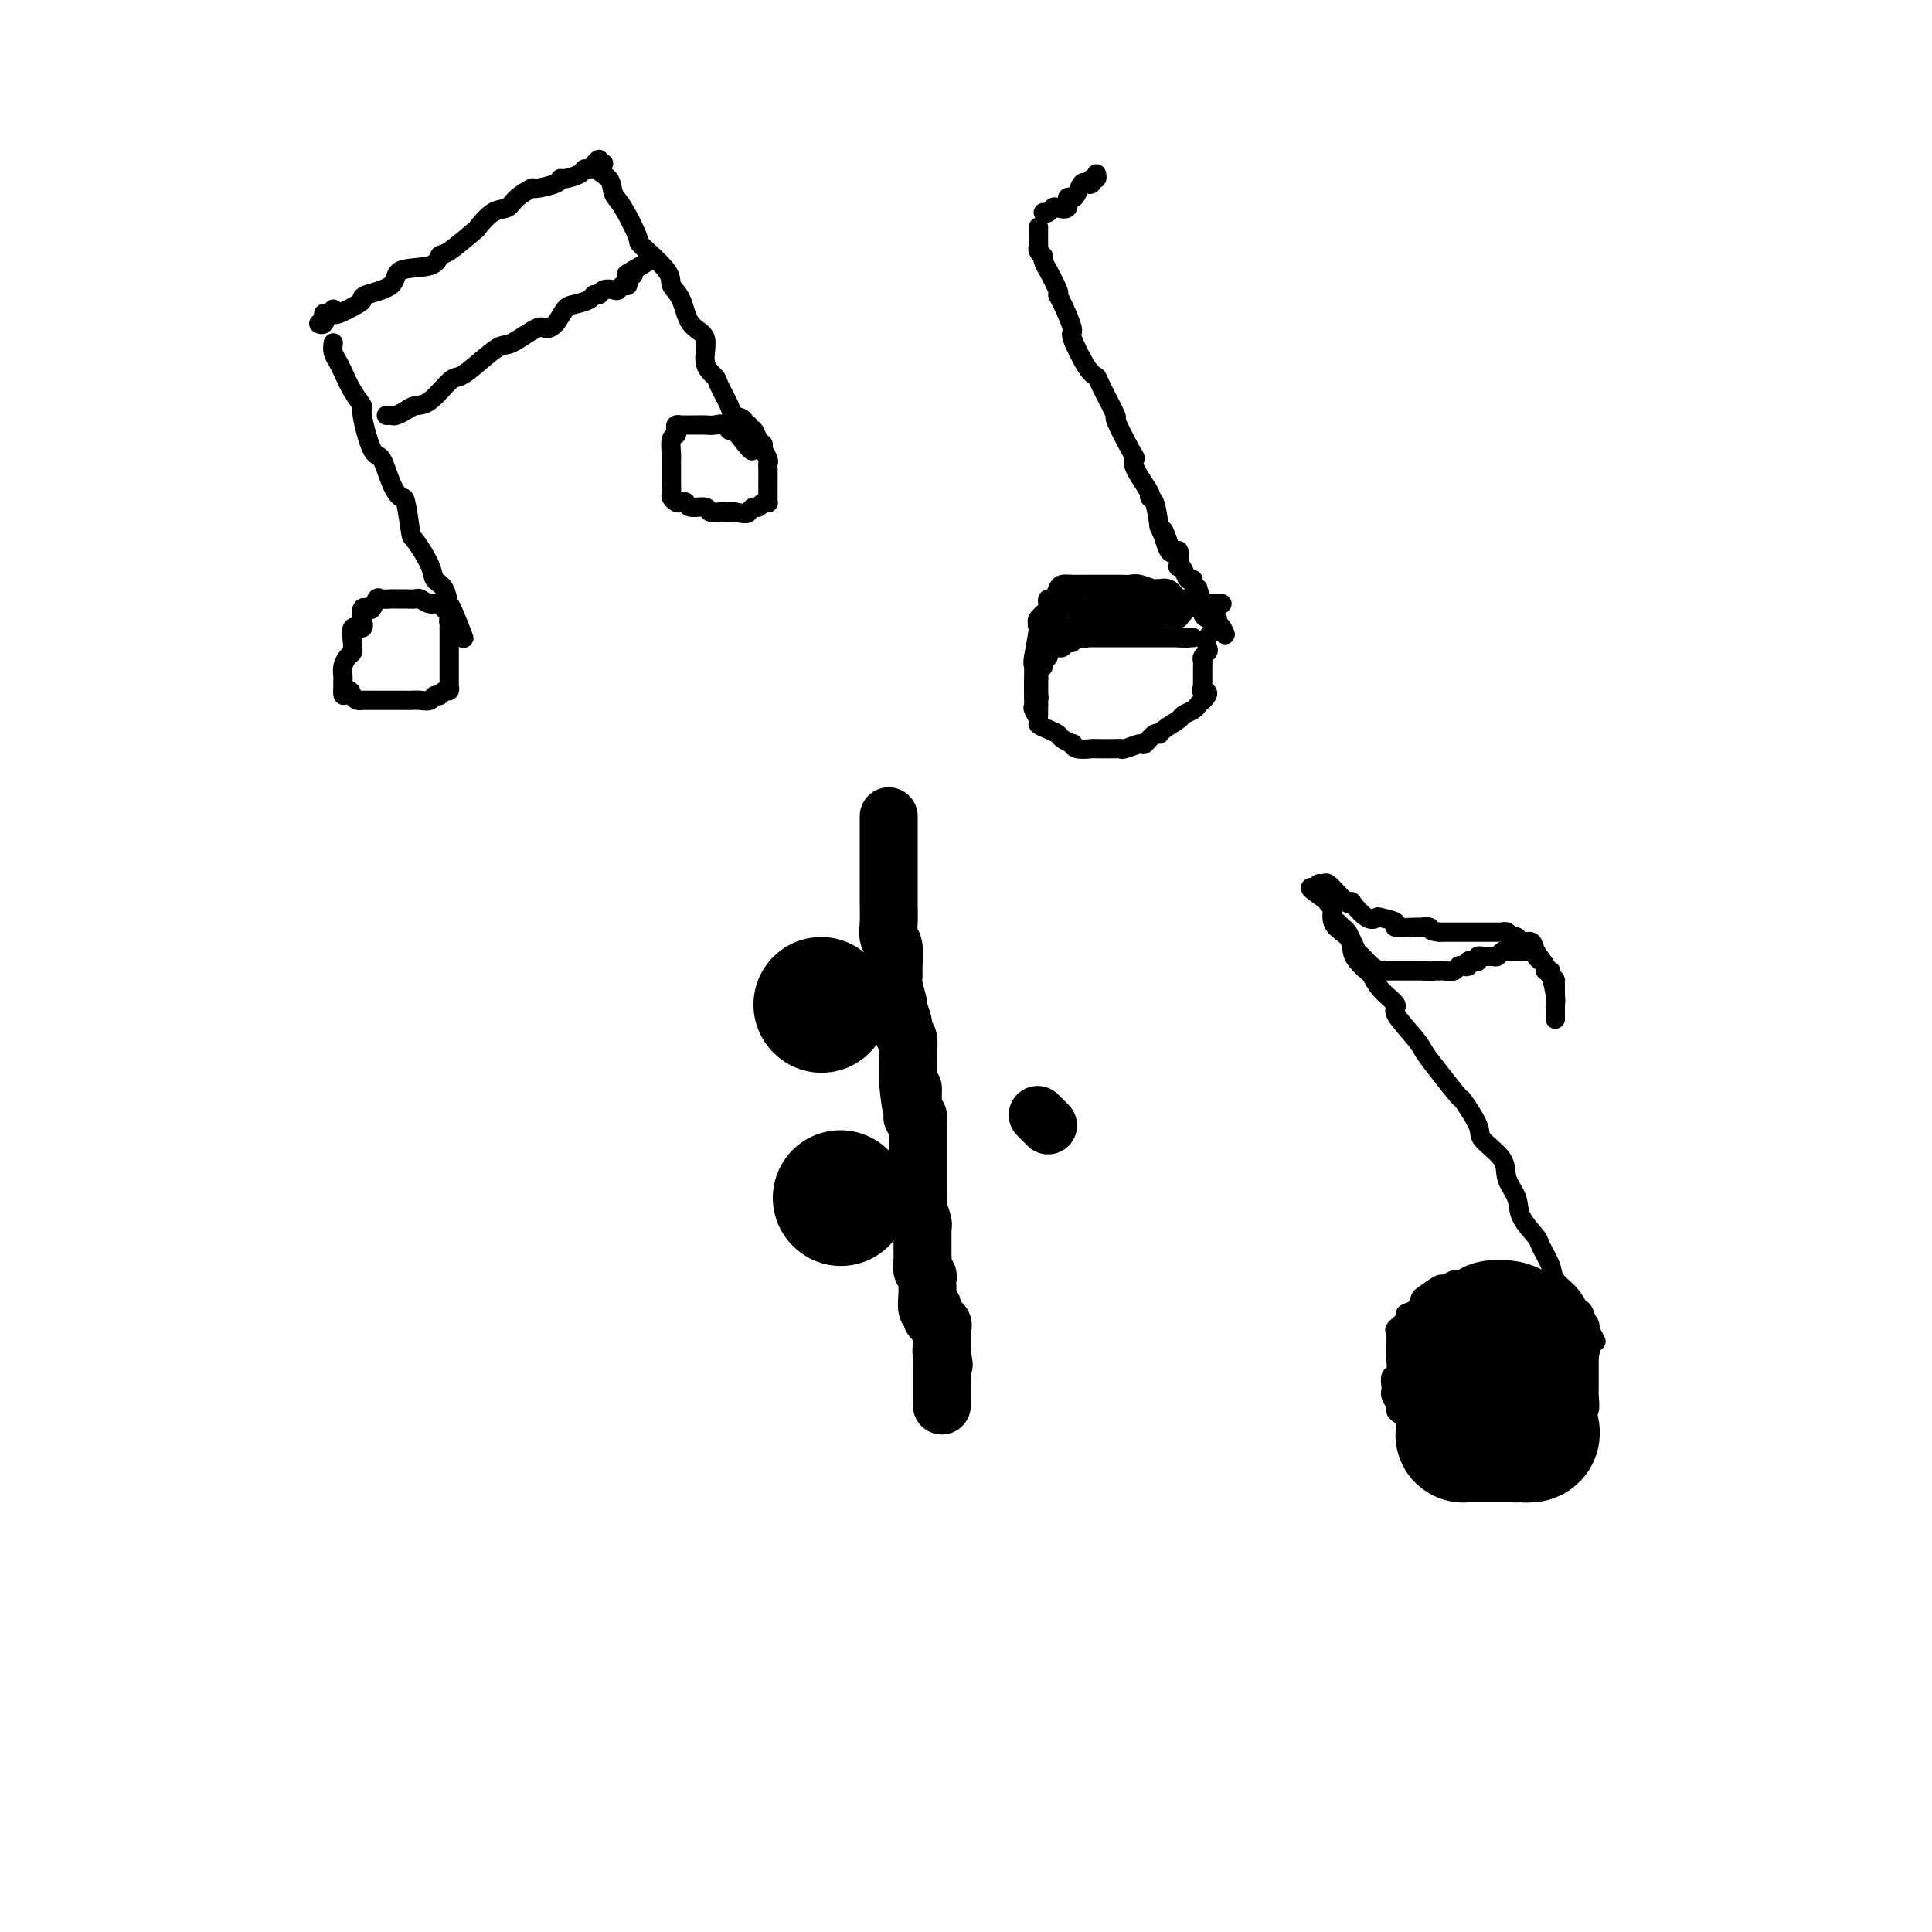 <svg viewBox='0 0 400 400' version='1.1' xmlns='http://www.w3.org/2000/svg' xmlns:xlink='http://www.w3.org/1999/xlink'><g fill='none' stroke='#000000' stroke-width='4' stroke-linecap='round' stroke-linejoin='round'><path d='M69,71c-0.095,0.653 -0.189,1.307 0,2c0.189,0.693 0.662,1.426 1,2c0.338,0.574 0.541,0.988 1,2c0.459,1.012 1.173,2.621 2,4c0.827,1.379 1.769,2.529 2,3c0.231,0.471 -0.247,0.264 0,2c0.247,1.736 1.218,5.416 2,7c0.782,1.584 1.376,1.073 2,2c0.624,0.927 1.278,3.291 2,5c0.722,1.709 1.511,2.761 2,3c0.489,0.239 0.679,-0.336 1,1c0.321,1.336 0.772,4.582 1,6c0.228,1.418 0.233,1.007 1,2c0.767,0.993 2.297,3.390 3,5c0.703,1.610 0.581,2.434 1,3c0.419,0.566 1.379,0.873 2,2c0.621,1.127 0.902,3.073 1,4c0.098,0.927 0.012,0.834 0,1c-0.012,0.166 0.048,0.591 0,1c-0.048,0.409 -0.205,0.802 0,1c0.205,0.198 0.773,0.199 1,0c0.227,-0.199 0.114,-0.600 0,-1'/><path d='M94,128c3.911,8.651 1.189,1.778 0,-1c-1.189,-2.778 -0.846,-1.461 -1,-1c-0.154,0.461 -0.805,0.067 -1,0c-0.195,-0.067 0.065,0.192 0,0c-0.065,-0.192 -0.454,-0.836 -1,-1c-0.546,-0.164 -1.250,0.152 -2,0c-0.750,-0.152 -1.548,-0.773 -2,-1c-0.452,-0.227 -0.559,-0.060 -1,0c-0.441,0.060 -1.217,0.014 -2,0c-0.783,-0.014 -1.572,0.004 -2,0c-0.428,-0.004 -0.496,-0.029 -1,0c-0.504,0.029 -1.445,0.111 -2,0c-0.555,-0.111 -0.724,-0.417 -1,0c-0.276,0.417 -0.660,1.556 -1,2c-0.340,0.444 -0.634,0.193 -1,0c-0.366,-0.193 -0.802,-0.328 -1,0c-0.198,0.328 -0.158,1.120 0,2c0.158,0.880 0.435,1.847 0,2c-0.435,0.153 -1.584,-0.507 -2,0c-0.416,0.507 -0.101,2.180 0,3c0.101,0.820 -0.011,0.787 0,1c0.011,0.213 0.147,0.673 0,1c-0.147,0.327 -0.575,0.521 -1,1c-0.425,0.479 -0.846,1.242 -1,2c-0.154,0.758 -0.041,1.510 0,2c0.041,0.490 0.011,0.719 0,1c-0.011,0.281 -0.003,0.614 0,1c0.003,0.386 0.001,0.825 0,1c-0.001,0.175 -0.000,0.088 0,0'/><path d='M71,143c-0.131,1.967 0.542,0.383 1,0c0.458,-0.383 0.701,0.433 1,1c0.299,0.567 0.655,0.884 1,1c0.345,0.116 0.677,0.031 1,0c0.323,-0.031 0.635,-0.008 1,0c0.365,0.008 0.784,0.002 1,0c0.216,-0.002 0.228,-0.001 1,0c0.772,0.001 2.304,-0.000 3,0c0.696,0.000 0.557,0.001 1,0c0.443,-0.001 1.466,-0.004 2,0c0.534,0.004 0.577,0.016 1,0c0.423,-0.016 1.226,-0.061 2,0c0.774,0.061 1.517,0.228 2,0c0.483,-0.228 0.704,-0.850 1,-1c0.296,-0.150 0.668,0.171 1,0c0.332,-0.171 0.625,-0.833 1,-1c0.375,-0.167 0.833,0.163 1,0c0.167,-0.163 0.045,-0.817 0,-1c-0.045,-0.183 -0.012,0.107 0,0c0.012,-0.107 0.003,-0.610 0,-1c-0.003,-0.390 -0.001,-0.668 0,-1c0.001,-0.332 0.000,-0.718 0,-1c-0.000,-0.282 -0.000,-0.460 0,-1c0.000,-0.540 0.000,-1.443 0,-2c-0.000,-0.557 -0.000,-0.768 0,-1c0.000,-0.232 0.000,-0.486 0,-1c-0.000,-0.514 -0.000,-1.290 0,-2c0.000,-0.710 0.000,-1.355 0,-2'/><path d='M93,130c0.000,-2.179 0.000,-1.125 0,-1c0.000,0.125 0.000,-0.679 0,-1c0.000,-0.321 0.000,-0.161 0,0'/><path d='M69,64c-0.300,0.484 -0.599,0.969 -1,1c-0.401,0.031 -0.903,-0.391 -1,0c-0.097,0.391 0.212,1.597 0,2c-0.212,0.403 -0.943,0.005 -1,0c-0.057,-0.005 0.562,0.383 1,0c0.438,-0.383 0.697,-1.538 1,-2c0.303,-0.462 0.652,-0.231 1,0'/><path d='M69,65c0.311,-0.201 0.088,0.295 1,0c0.912,-0.295 2.961,-1.382 4,-2c1.039,-0.618 1.070,-0.766 1,-1c-0.070,-0.234 -0.240,-0.554 1,-1c1.240,-0.446 3.890,-1.019 5,-2c1.110,-0.981 0.680,-2.369 2,-3c1.320,-0.631 4.390,-0.506 6,-1c1.610,-0.494 1.761,-1.607 2,-2c0.239,-0.393 0.568,-0.065 2,-1c1.432,-0.935 3.968,-3.132 5,-4c1.032,-0.868 0.561,-0.408 1,-1c0.439,-0.592 1.788,-2.235 3,-3c1.212,-0.765 2.286,-0.653 3,-1c0.714,-0.347 1.067,-1.155 2,-2c0.933,-0.845 2.447,-1.728 3,-2c0.553,-0.272 0.145,0.068 1,0c0.855,-0.068 2.975,-0.544 4,-1c1.025,-0.456 0.957,-0.892 1,-1c0.043,-0.108 0.196,0.112 1,0c0.804,-0.112 2.258,-0.556 3,-1c0.742,-0.444 0.774,-0.887 1,-1c0.226,-0.113 0.648,0.104 1,0c0.352,-0.104 0.633,-0.528 1,-1c0.367,-0.472 0.819,-0.992 1,-1c0.181,-0.008 0.090,0.496 0,1'/><path d='M124,34c2.056,-0.626 0.195,0.309 0,1c-0.195,0.691 1.278,1.137 2,2c0.722,0.863 0.695,2.142 1,3c0.305,0.858 0.942,1.293 2,3c1.058,1.707 2.539,4.685 3,6c0.461,1.315 -0.096,0.968 1,2c1.096,1.032 3.847,3.443 5,5c1.153,1.557 0.710,2.262 1,3c0.290,0.738 1.314,1.511 2,3c0.686,1.489 1.033,3.695 2,5c0.967,1.305 2.553,1.708 3,3c0.447,1.292 -0.247,3.474 0,5c0.247,1.526 1.433,2.397 2,3c0.567,0.603 0.515,0.940 1,2c0.485,1.060 1.507,2.844 2,4c0.493,1.156 0.455,1.683 1,2c0.545,0.317 1.672,0.425 2,1c0.328,0.575 -0.142,1.616 0,2c0.142,0.384 0.898,0.110 1,0c0.102,-0.110 -0.449,-0.055 -1,0'/><path d='M154,89c4.239,8.492 -0.162,2.223 -2,0c-1.838,-2.223 -1.111,-0.399 -1,0c0.111,0.399 -0.394,-0.625 -1,-1c-0.606,-0.375 -1.314,-0.100 -2,0c-0.686,0.100 -1.350,0.026 -2,0c-0.650,-0.026 -1.285,-0.004 -2,0c-0.715,0.004 -1.511,-0.009 -2,0c-0.489,0.009 -0.671,0.042 -1,0c-0.329,-0.042 -0.806,-0.159 -1,0c-0.194,0.159 -0.104,0.593 0,1c0.104,0.407 0.224,0.788 0,1c-0.224,0.212 -0.792,0.254 -1,1c-0.208,0.746 -0.056,2.194 0,3c0.056,0.806 0.015,0.969 0,1c-0.015,0.031 -0.005,-0.070 0,1c0.005,1.070 0.004,3.310 0,4c-0.004,0.690 -0.012,-0.169 0,0c0.012,0.169 0.045,1.365 0,2c-0.045,0.635 -0.169,0.710 0,1c0.169,0.290 0.630,0.795 1,1c0.370,0.205 0.647,0.111 1,0c0.353,-0.111 0.781,-0.240 1,0c0.219,0.240 0.230,0.849 1,1c0.770,0.151 2.300,-0.156 3,0c0.700,0.156 0.569,0.774 1,1c0.431,0.226 1.425,0.061 2,0c0.575,-0.061 0.732,-0.016 1,0c0.268,0.016 0.648,0.005 1,0c0.352,-0.005 0.676,-0.002 1,0'/><path d='M152,106c2.643,0.529 2.750,0.352 3,0c0.250,-0.352 0.641,-0.878 1,-1c0.359,-0.122 0.685,0.160 1,0c0.315,-0.160 0.620,-0.764 1,-1c0.380,-0.236 0.834,-0.105 1,0c0.166,0.105 0.045,0.185 0,0c-0.045,-0.185 -0.012,-0.634 0,-1c0.012,-0.366 0.003,-0.647 0,-1c-0.003,-0.353 0.000,-0.776 0,-1c-0.000,-0.224 -0.004,-0.249 0,-1c0.004,-0.751 0.016,-2.229 0,-3c-0.016,-0.771 -0.060,-0.835 0,-1c0.060,-0.165 0.224,-0.430 0,-1c-0.224,-0.570 -0.834,-1.444 -1,-2c-0.166,-0.556 0.113,-0.794 0,-1c-0.113,-0.206 -0.619,-0.381 -1,-1c-0.381,-0.619 -0.638,-1.681 -1,-2c-0.362,-0.319 -0.828,0.107 -1,0c-0.172,-0.107 -0.049,-0.745 0,-1c0.049,-0.255 0.025,-0.128 0,0'/><path d='M80,86c0.358,-0.022 0.717,-0.044 1,0c0.283,0.044 0.492,0.155 1,0c0.508,-0.155 1.315,-0.577 2,-1c0.685,-0.423 1.248,-0.849 2,-1c0.752,-0.151 1.693,-0.027 3,-1c1.307,-0.973 2.980,-3.042 4,-4c1.020,-0.958 1.387,-0.804 2,-1c0.613,-0.196 1.473,-0.742 3,-2c1.527,-1.258 3.721,-3.228 5,-4c1.279,-0.772 1.641,-0.347 3,-1c1.359,-0.653 3.714,-2.385 5,-3c1.286,-0.615 1.504,-0.115 2,0c0.496,0.115 1.270,-0.155 2,-1c0.730,-0.845 1.414,-2.264 2,-3c0.586,-0.736 1.073,-0.789 2,-1c0.927,-0.211 2.294,-0.579 3,-1c0.706,-0.421 0.753,-0.896 1,-1c0.247,-0.104 0.696,0.164 1,0c0.304,-0.164 0.464,-0.760 1,-1c0.536,-0.240 1.449,-0.125 2,0c0.551,0.125 0.740,0.258 1,0c0.260,-0.258 0.592,-0.909 1,-1c0.408,-0.091 0.893,0.378 1,0c0.107,-0.378 -0.163,-1.602 0,-2c0.163,-0.398 0.761,0.029 1,0c0.239,-0.029 0.120,-0.515 0,-1'/><path d='M131,56c7.933,-4.667 2.267,-1.333 0,0c-2.267,1.333 -1.133,0.667 0,0'/><path d='M215,47c0.002,0.077 0.005,0.153 0,1c-0.005,0.847 -0.017,2.463 0,3c0.017,0.537 0.061,-0.005 0,0c-0.061,0.005 -0.229,0.558 0,1c0.229,0.442 0.854,0.774 1,1c0.146,0.226 -0.185,0.347 0,1c0.185,0.653 0.888,1.838 1,2c0.112,0.162 -0.368,-0.698 0,0c0.368,0.698 1.585,2.956 2,4c0.415,1.044 0.030,0.875 0,1c-0.030,0.125 0.297,0.545 1,2c0.703,1.455 1.783,3.946 2,5c0.217,1.054 -0.427,0.670 0,2c0.427,1.330 1.926,4.375 3,6c1.074,1.625 1.724,1.829 2,2c0.276,0.171 0.180,0.308 1,2c0.820,1.692 2.556,4.940 3,6c0.444,1.060 -0.405,-0.066 0,1c0.405,1.066 2.066,4.324 3,6c0.934,1.676 1.143,1.770 1,2c-0.143,0.230 -0.638,0.598 0,2c0.638,1.402 2.408,3.840 3,5c0.592,1.160 0.006,1.043 0,1c-0.006,-0.043 0.570,-0.012 1,1c0.430,1.012 0.715,3.006 1,5'/><path d='M240,109c4.066,9.562 1.730,2.467 1,1c-0.730,-1.467 0.147,2.695 1,4c0.853,1.305 1.681,-0.245 2,0c0.319,0.245 0.128,2.286 0,3c-0.128,0.714 -0.193,0.103 0,0c0.193,-0.103 0.644,0.303 1,1c0.356,0.697 0.616,1.687 1,2c0.384,0.313 0.892,-0.049 1,0c0.108,0.049 -0.182,0.511 0,1c0.182,0.489 0.837,1.006 1,1c0.163,-0.006 -0.166,-0.535 0,0c0.166,0.535 0.827,2.132 1,3c0.173,0.868 -0.143,1.006 0,1c0.143,-0.006 0.746,-0.156 1,0c0.254,0.156 0.159,0.616 0,1c-0.159,0.384 -0.383,0.690 0,1c0.383,0.310 1.372,0.622 2,1c0.628,0.378 0.894,0.822 1,1c0.106,0.178 0.053,0.089 0,0'/><path d='M253,130c1.757,3.086 -0.352,0.301 -1,-1c-0.648,-1.301 0.164,-1.118 0,-1c-0.164,0.118 -1.304,0.172 -2,0c-0.696,-0.172 -0.946,-0.570 -1,-1c-0.054,-0.430 0.090,-0.894 0,-1c-0.090,-0.106 -0.414,0.144 -1,0c-0.586,-0.144 -1.435,-0.683 -2,-1c-0.565,-0.317 -0.847,-0.410 -2,-1c-1.153,-0.590 -3.177,-1.675 -4,-2c-0.823,-0.325 -0.445,0.109 -1,0c-0.555,-0.109 -2.042,-0.761 -3,-1c-0.958,-0.239 -1.385,-0.064 -2,0c-0.615,0.064 -1.417,0.017 -2,0c-0.583,-0.017 -0.947,-0.004 -1,0c-0.053,0.004 0.203,0.001 -1,0c-1.203,-0.001 -3.866,0.001 -5,0c-1.134,-0.001 -0.737,-0.007 -1,0c-0.263,0.007 -1.184,0.025 -2,0c-0.816,-0.025 -1.526,-0.095 -2,0c-0.474,0.095 -0.714,0.353 -1,1c-0.286,0.647 -0.620,1.683 -1,2c-0.380,0.317 -0.806,-0.083 -1,0c-0.194,0.083 -0.155,0.651 0,1c0.155,0.349 0.426,0.479 0,1c-0.426,0.521 -1.550,1.435 -2,2c-0.450,0.565 -0.225,0.783 0,1'/><path d='M215,129c-0.558,0.967 0.047,-0.116 0,1c-0.047,1.116 -0.745,4.430 -1,6c-0.255,1.570 -0.068,1.394 0,2c0.068,0.606 0.017,1.993 0,3c-0.017,1.007 -0.000,1.636 0,2c0.000,0.364 -0.015,0.465 0,1c0.015,0.535 0.062,1.505 0,2c-0.062,0.495 -0.234,0.514 0,1c0.234,0.486 0.873,1.439 1,2c0.127,0.561 -0.260,0.729 0,1c0.260,0.271 1.166,0.646 2,1c0.834,0.354 1.597,0.687 2,1c0.403,0.313 0.445,0.606 1,1c0.555,0.394 1.623,0.890 2,1c0.377,0.110 0.063,-0.167 0,0c-0.063,0.167 0.127,0.776 1,1c0.873,0.224 2.431,0.061 3,0c0.569,-0.061 0.149,-0.021 1,0c0.851,0.021 2.972,0.022 4,0c1.028,-0.022 0.961,-0.066 1,0c0.039,0.066 0.182,0.243 1,0c0.818,-0.243 2.311,-0.904 3,-1c0.689,-0.096 0.574,0.374 1,0c0.426,-0.374 1.394,-1.592 2,-2c0.606,-0.408 0.848,-0.007 1,0c0.152,0.007 0.212,-0.379 1,-1c0.788,-0.621 2.305,-1.476 3,-2c0.695,-0.524 0.568,-0.718 1,-1c0.432,-0.282 1.424,-0.653 2,-1c0.576,-0.347 0.736,-0.671 1,-1c0.264,-0.329 0.632,-0.665 1,-1'/><path d='M249,145c2.011,-1.838 0.539,-1.931 0,-2c-0.539,-0.069 -0.144,-0.112 0,0c0.144,0.112 0.039,0.381 0,0c-0.039,-0.381 -0.010,-1.411 0,-2c0.010,-0.589 0.002,-0.735 0,-1c-0.002,-0.265 0.003,-0.649 0,-1c-0.003,-0.351 -0.014,-0.671 0,-1c0.014,-0.329 0.054,-0.668 0,-1c-0.054,-0.332 -0.203,-0.657 0,-1c0.203,-0.343 0.758,-0.705 1,-1c0.242,-0.295 0.170,-0.524 0,-1c-0.170,-0.476 -0.437,-1.200 0,-2c0.437,-0.800 1.579,-1.677 2,-2c0.421,-0.323 0.120,-0.092 0,0c-0.120,0.092 -0.060,0.046 0,0'/><path d='M253,125c-0.228,-0.000 -0.457,-0.000 -1,0c-0.543,0.000 -1.401,0.001 -2,0c-0.599,-0.001 -0.938,-0.005 -1,0c-0.062,0.005 0.153,0.017 0,0c-0.153,-0.017 -0.673,-0.065 -1,0c-0.327,0.065 -0.460,0.242 -1,0c-0.540,-0.242 -1.488,-0.902 -2,-1c-0.512,-0.098 -0.587,0.366 -1,0c-0.413,-0.366 -1.164,-1.562 -2,-2c-0.836,-0.438 -1.756,-0.117 -2,0c-0.244,0.117 0.189,0.031 0,0c-0.189,-0.031 -1.002,-0.008 -2,0c-0.998,0.008 -2.183,0.002 -3,0c-0.817,-0.002 -1.265,-0.001 -2,0c-0.735,0.001 -1.755,0.000 -2,0c-0.245,-0.000 0.285,-0.000 0,0c-0.285,0.000 -1.386,0.000 -2,0c-0.614,-0.000 -0.742,-0.000 -1,0c-0.258,0.000 -0.646,0.001 -1,0c-0.354,-0.001 -0.673,-0.002 -1,0c-0.327,0.002 -0.662,0.008 -1,0c-0.338,-0.008 -0.678,-0.030 -1,0c-0.322,0.030 -0.625,0.112 -1,0c-0.375,-0.112 -0.821,-0.417 -1,0c-0.179,0.417 -0.089,1.555 0,2c0.089,0.445 0.178,0.197 0,0c-0.178,-0.197 -0.622,-0.342 -1,0c-0.378,0.342 -0.689,1.171 -1,2'/><path d='M220,126c-0.188,0.571 0.343,-0.000 0,0c-0.343,0.000 -1.560,0.573 -2,1c-0.440,0.427 -0.104,0.710 0,1c0.104,0.290 -0.025,0.588 0,1c0.025,0.412 0.204,0.936 0,1c-0.204,0.064 -0.790,-0.334 -1,0c-0.210,0.334 -0.042,1.399 0,2c0.042,0.601 -0.040,0.739 0,1c0.040,0.261 0.203,0.646 0,1c-0.203,0.354 -0.772,0.676 -1,1c-0.228,0.324 -0.114,0.649 0,1c0.114,0.351 0.227,0.728 0,1c-0.227,0.272 -0.793,0.440 -1,1c-0.207,0.560 -0.056,1.511 0,2c0.056,0.489 0.015,0.515 0,1c-0.015,0.485 -0.004,1.427 0,2c0.004,0.573 0.001,0.775 0,1c-0.001,0.225 -0.000,0.473 0,1c0.000,0.527 0.000,1.334 0,2c-0.000,0.666 -0.000,1.190 0,1c0.000,-0.190 0.000,-1.095 0,-2'/><path d='M215,146c-0.774,2.910 -0.207,0.184 0,-1c0.207,-1.184 0.056,-0.828 0,-1c-0.056,-0.172 -0.016,-0.872 0,-1c0.016,-0.128 0.008,0.317 0,0c-0.008,-0.317 -0.017,-1.394 0,-2c0.017,-0.606 0.061,-0.740 0,-1c-0.061,-0.260 -0.227,-0.647 0,-1c0.227,-0.353 0.849,-0.673 1,-1c0.151,-0.327 -0.167,-0.662 0,-1c0.167,-0.338 0.818,-0.678 1,-1c0.182,-0.322 -0.106,-0.626 0,-1c0.106,-0.374 0.607,-0.817 1,-1c0.393,-0.183 0.679,-0.105 1,0c0.321,0.105 0.676,0.238 1,0c0.324,-0.238 0.615,-0.846 1,-1c0.385,-0.154 0.863,0.147 1,0c0.137,-0.147 -0.065,-0.743 0,-1c0.065,-0.257 0.399,-0.174 1,0c0.601,0.174 1.469,0.439 2,0c0.531,-0.439 0.724,-1.582 1,-2c0.276,-0.418 0.636,-0.111 1,0c0.364,0.111 0.731,0.026 1,0c0.269,-0.026 0.439,0.007 1,0c0.561,-0.007 1.511,-0.053 2,0c0.489,0.053 0.516,0.207 1,0c0.484,-0.207 1.424,-0.773 2,-1c0.576,-0.227 0.788,-0.113 1,0'/><path d='M235,129c2.824,-0.773 1.383,-0.206 1,0c-0.383,0.206 0.293,0.051 1,0c0.707,-0.051 1.445,0.000 2,0c0.555,-0.000 0.927,-0.053 1,0c0.073,0.053 -0.153,0.211 0,0c0.153,-0.211 0.685,-0.791 1,-1c0.315,-0.209 0.411,-0.046 1,0c0.589,0.046 1.670,-0.026 2,0c0.330,0.026 -0.091,0.151 0,0c0.091,-0.151 0.694,-0.576 1,-1c0.306,-0.424 0.316,-0.846 0,-1c-0.316,-0.154 -0.959,-0.041 -1,0c-0.041,0.041 0.519,0.011 0,0c-0.519,-0.011 -2.118,-0.003 -3,0c-0.882,0.003 -1.047,0.001 -1,0c0.047,-0.001 0.307,-0.000 0,0c-0.307,0.000 -1.181,0.000 -2,0c-0.819,-0.000 -1.584,-0.000 -2,0c-0.416,0.000 -0.483,0.000 -1,0c-0.517,-0.000 -1.485,-0.000 -2,0c-0.515,0.000 -0.576,0.000 -1,0c-0.424,-0.000 -1.212,-0.000 -2,0'/><path d='M230,126c-2.378,-0.155 -0.822,-0.041 -1,0c-0.178,0.041 -2.089,0.011 -3,0c-0.911,-0.011 -0.820,-0.003 -1,0c-0.180,0.003 -0.630,0.001 -1,0c-0.370,-0.001 -0.660,-0.000 -1,0c-0.340,0.000 -0.729,0.000 -1,0c-0.271,-0.000 -0.424,0.000 0,0c0.424,-0.000 1.426,-0.000 2,0c0.574,0.000 0.721,0.001 1,0c0.279,-0.001 0.689,-0.004 1,0c0.311,0.004 0.524,0.015 1,0c0.476,-0.015 1.217,-0.057 2,0c0.783,0.057 1.609,0.211 2,0c0.391,-0.211 0.347,-0.789 1,-1c0.653,-0.211 2.002,-0.057 3,0c0.998,0.057 1.643,0.015 2,0c0.357,-0.015 0.424,-0.004 1,0c0.576,0.004 1.659,0.001 2,0c0.341,-0.001 -0.062,-0.000 0,0c0.062,0.000 0.589,0.000 1,0c0.411,-0.000 0.705,-0.000 1,0'/><path d='M242,125c3.501,-0.155 2.754,-0.041 2,0c-0.754,0.041 -1.515,0.010 -2,0c-0.485,-0.010 -0.693,0.001 -1,0c-0.307,-0.001 -0.712,-0.014 -1,0c-0.288,0.014 -0.458,0.056 -1,0c-0.542,-0.056 -1.455,-0.211 -2,0c-0.545,0.211 -0.723,0.789 -1,1c-0.277,0.211 -0.653,0.057 -1,0c-0.347,-0.057 -0.667,-0.016 -1,0c-0.333,0.016 -0.681,0.008 -1,0c-0.319,-0.008 -0.610,-0.017 -1,0c-0.390,0.017 -0.878,0.061 -1,0c-0.122,-0.061 0.122,-0.227 0,0c-0.122,0.227 -0.610,0.848 -1,1c-0.390,0.152 -0.682,-0.166 -1,0c-0.318,0.166 -0.663,0.815 -1,1c-0.337,0.185 -0.668,-0.094 -1,0c-0.332,0.094 -0.667,0.561 -1,1c-0.333,0.439 -0.664,0.850 -1,1c-0.336,0.150 -0.678,0.040 -1,0c-0.322,-0.040 -0.625,-0.011 -1,0c-0.375,0.011 -0.821,0.003 -1,0c-0.179,-0.003 -0.089,-0.002 0,0'/><path d='M222,130c-3.272,0.776 -1.452,0.215 -1,0c0.452,-0.215 -0.464,-0.086 -1,0c-0.536,0.086 -0.691,0.128 -1,0c-0.309,-0.128 -0.773,-0.427 -1,0c-0.227,0.427 -0.216,1.578 0,2c0.216,0.422 0.638,0.113 1,0c0.362,-0.113 0.664,-0.030 1,0c0.336,0.030 0.705,0.008 1,0c0.295,-0.008 0.516,-0.002 1,0c0.484,0.002 1.232,0.001 2,0c0.768,-0.001 1.556,-0.000 2,0c0.444,0.000 0.543,0.000 1,0c0.457,-0.000 1.272,-0.000 2,0c0.728,0.000 1.368,0.000 2,0c0.632,-0.000 1.254,-0.000 2,0c0.746,0.000 1.615,0.000 2,0c0.385,-0.000 0.288,-0.000 1,0c0.712,0.000 2.235,0.000 3,0c0.765,-0.000 0.772,-0.000 1,0c0.228,0.000 0.677,0.000 1,0c0.323,-0.000 0.521,-0.000 1,0c0.479,0.000 1.240,0.000 2,0'/><path d='M244,132c3.819,0.309 0.866,0.083 0,0c-0.866,-0.083 0.356,-0.022 1,0c0.644,0.022 0.712,0.006 1,0c0.288,-0.006 0.797,-0.002 1,0c0.203,0.002 0.102,0.001 0,0'/><path d='M216,44c0.323,0.109 0.646,0.218 1,0c0.354,-0.218 0.739,-0.762 1,-1c0.261,-0.238 0.399,-0.171 1,0c0.601,0.171 1.667,0.445 2,0c0.333,-0.445 -0.066,-1.608 0,-2c0.066,-0.392 0.596,-0.013 1,0c0.404,0.013 0.682,-0.340 1,-1c0.318,-0.660 0.678,-1.626 1,-2c0.322,-0.374 0.608,-0.157 1,0c0.392,0.157 0.890,0.252 1,0c0.110,-0.252 -0.166,-0.851 0,-1c0.166,-0.149 0.776,0.152 1,0c0.224,-0.152 0.064,-0.758 0,-1c-0.064,-0.242 -0.032,-0.121 0,0'/><path d='M322,211c-0.002,-0.332 -0.003,-0.663 0,-1c0.003,-0.337 0.011,-0.678 0,-1c-0.011,-0.322 -0.039,-0.623 0,-1c0.039,-0.377 0.147,-0.828 0,-2c-0.147,-1.172 -0.549,-3.064 -1,-4c-0.451,-0.936 -0.951,-0.915 -1,-1c-0.049,-0.085 0.352,-0.276 0,-1c-0.352,-0.724 -1.456,-1.983 -2,-3c-0.544,-1.017 -0.527,-1.793 -1,-2c-0.473,-0.207 -1.437,0.155 -2,0c-0.563,-0.155 -0.724,-0.826 -1,-1c-0.276,-0.174 -0.668,0.150 -1,0c-0.332,-0.150 -0.603,-0.772 -1,-1c-0.397,-0.228 -0.921,-0.061 -1,0c-0.079,0.061 0.287,0.016 0,0c-0.287,-0.016 -1.227,-0.004 -2,0c-0.773,0.004 -1.380,0.001 -2,0c-0.620,-0.001 -1.252,-0.000 -2,0c-0.748,0.000 -1.613,0.000 -2,0c-0.387,-0.000 -0.297,-0.000 -1,0c-0.703,0.000 -2.201,0.000 -3,0c-0.799,-0.000 -0.900,-0.000 -1,0'/><path d='M298,193c-2.495,-0.227 -1.734,-0.796 -2,-1c-0.266,-0.204 -1.560,-0.044 -2,0c-0.440,0.044 -0.026,-0.027 -1,0c-0.974,0.027 -3.337,0.154 -4,0c-0.663,-0.154 0.375,-0.588 0,-1c-0.375,-0.412 -2.163,-0.800 -3,-1c-0.837,-0.200 -0.725,-0.210 -1,0c-0.275,0.210 -0.939,0.641 -2,0c-1.061,-0.641 -2.521,-2.356 -3,-3c-0.479,-0.644 0.023,-0.219 0,0c-0.023,0.219 -0.569,0.231 -1,0c-0.431,-0.231 -0.746,-0.704 -1,-1c-0.254,-0.296 -0.446,-0.416 -1,-1c-0.554,-0.584 -1.468,-1.631 -2,-2c-0.532,-0.369 -0.682,-0.061 -1,0c-0.318,0.061 -0.805,-0.125 -1,0c-0.195,0.125 -0.097,0.563 0,1'/><path d='M273,184c-3.682,-1.015 -0.388,0.948 1,2c1.388,1.052 0.869,1.192 1,1c0.131,-0.192 0.913,-0.715 1,0c0.087,0.715 -0.520,2.668 0,4c0.520,1.332 2.166,2.043 3,3c0.834,0.957 0.855,2.160 1,3c0.145,0.840 0.415,1.318 1,2c0.585,0.682 1.484,1.569 2,2c0.516,0.431 0.649,0.405 1,1c0.351,0.595 0.919,1.810 2,3c1.081,1.190 2.675,2.353 3,3c0.325,0.647 -0.620,0.777 0,2c0.620,1.223 2.804,3.539 4,5c1.196,1.461 1.404,2.069 2,3c0.596,0.931 1.582,2.187 3,4c1.418,1.813 3.270,4.182 4,5c0.730,0.818 0.337,0.084 1,1c0.663,0.916 2.381,3.483 3,5c0.619,1.517 0.139,1.983 1,3c0.861,1.017 3.065,2.584 4,4c0.935,1.416 0.602,2.681 1,4c0.398,1.319 1.525,2.692 2,4c0.475,1.308 0.296,2.552 1,4c0.704,1.448 2.289,3.100 3,4c0.711,0.900 0.547,1.047 1,2c0.453,0.953 1.522,2.712 2,4c0.478,1.288 0.366,2.105 1,3c0.634,0.895 2.015,1.869 3,3c0.985,1.131 1.573,2.420 2,3c0.427,0.580 0.693,0.451 1,1c0.307,0.549 0.653,1.774 1,3'/><path d='M329,275c2.789,5.402 0.762,1.406 0,0c-0.762,-1.406 -0.259,-0.224 0,0c0.259,0.224 0.274,-0.511 0,-1c-0.274,-0.489 -0.837,-0.731 -1,-1c-0.163,-0.269 0.075,-0.564 0,-1c-0.075,-0.436 -0.461,-1.014 -1,-1c-0.539,0.014 -1.230,0.620 -2,0c-0.770,-0.620 -1.619,-2.466 -2,-3c-0.381,-0.534 -0.293,0.246 -1,0c-0.707,-0.246 -2.207,-1.516 -3,-2c-0.793,-0.484 -0.878,-0.182 -1,0c-0.122,0.182 -0.281,0.245 -1,0c-0.719,-0.245 -1.997,-0.798 -3,-1c-1.003,-0.202 -1.732,-0.054 -2,0c-0.268,0.054 -0.077,0.016 -1,0c-0.923,-0.016 -2.962,-0.008 -5,0'/><path d='M306,265c-1.843,-0.153 0.049,-0.037 0,0c-0.049,0.037 -2.038,-0.006 -3,0c-0.962,0.006 -0.895,0.061 -1,0c-0.105,-0.061 -0.382,-0.239 -1,0c-0.618,0.239 -1.579,0.894 -2,1c-0.421,0.106 -0.303,-0.336 -1,0c-0.697,0.336 -2.209,1.451 -3,2c-0.791,0.549 -0.860,0.533 -1,1c-0.140,0.467 -0.349,1.419 -1,2c-0.651,0.581 -1.744,0.793 -2,1c-0.256,0.207 0.324,0.409 0,1c-0.324,0.591 -1.551,1.571 -2,2c-0.449,0.429 -0.119,0.308 0,1c0.119,0.692 0.028,2.198 0,3c-0.028,0.802 0.007,0.901 0,1c-0.007,0.099 -0.054,0.198 0,1c0.054,0.802 0.211,2.305 0,3c-0.211,0.695 -0.790,0.580 -1,1c-0.210,0.420 -0.053,1.373 0,2c0.053,0.627 -0.000,0.928 0,1c0.000,0.072 0.053,-0.084 0,0c-0.053,0.084 -0.212,0.409 0,1c0.212,0.591 0.797,1.449 1,2c0.203,0.551 0.026,0.797 0,1c-0.026,0.203 0.100,0.365 1,1c0.900,0.635 2.576,1.745 3,2c0.424,0.255 -0.402,-0.344 0,0c0.402,0.344 2.031,1.631 3,2c0.969,0.369 1.277,-0.180 2,0c0.723,0.180 1.862,1.090 3,2'/><path d='M301,299c1.999,1.129 0.996,-0.049 1,0c0.004,0.049 1.013,1.323 2,2c0.987,0.677 1.950,0.756 3,1c1.050,0.244 2.185,0.654 3,1c0.815,0.346 1.308,0.628 2,1c0.692,0.372 1.582,0.836 2,1c0.418,0.164 0.364,0.030 1,0c0.636,-0.030 1.963,0.045 3,0c1.037,-0.045 1.783,-0.209 2,0c0.217,0.209 -0.097,0.790 0,1c0.097,0.210 0.604,0.050 1,0c0.396,-0.050 0.680,0.010 1,0c0.320,-0.010 0.677,-0.090 1,0c0.323,0.090 0.611,0.351 1,0c0.389,-0.351 0.879,-1.314 1,-2c0.121,-0.686 -0.126,-1.095 0,-2c0.126,-0.905 0.626,-2.306 1,-3c0.374,-0.694 0.622,-0.680 1,-1c0.378,-0.320 0.886,-0.975 1,-2c0.114,-1.025 -0.166,-2.419 0,-3c0.166,-0.581 0.776,-0.349 1,-1c0.224,-0.651 0.060,-2.184 0,-3c-0.060,-0.816 -0.016,-0.915 0,-1c0.016,-0.085 0.004,-0.155 0,-1c-0.004,-0.845 -0.001,-2.464 0,-3c0.001,-0.536 0.000,0.011 0,0c-0.000,-0.011 -0.000,-0.580 0,-1c0.000,-0.420 0.000,-0.691 0,-1c-0.000,-0.309 -0.000,-0.654 0,-1'/><path d='M329,281c0.774,-4.078 0.207,-1.772 0,-1c-0.207,0.772 -0.056,0.011 0,-1c0.056,-1.011 0.015,-2.272 0,-3c-0.015,-0.728 -0.004,-0.922 0,-1c0.004,-0.078 0.002,-0.039 0,0'/><path d='M277,191c0.333,0.355 0.666,0.710 1,1c0.334,0.290 0.670,0.515 1,1c0.330,0.485 0.655,1.230 1,2c0.345,0.770 0.709,1.565 1,2c0.291,0.435 0.508,0.509 1,1c0.492,0.491 1.259,1.400 2,2c0.741,0.600 1.456,0.893 2,1c0.544,0.107 0.918,0.029 1,0c0.082,-0.029 -0.126,-0.008 0,0c0.126,0.008 0.586,0.002 1,0c0.414,-0.002 0.781,-0.001 1,0c0.219,0.001 0.290,0.000 1,0c0.710,-0.000 2.060,-0.000 3,0c0.940,0.000 1.470,0.000 2,0'/><path d='M295,201c2.092,0.155 1.821,0.043 2,0c0.179,-0.043 0.807,-0.015 1,0c0.193,0.015 -0.051,0.018 0,0c0.051,-0.018 0.396,-0.056 1,0c0.604,0.056 1.468,0.208 2,0c0.532,-0.208 0.734,-0.774 1,-1c0.266,-0.226 0.597,-0.112 1,0c0.403,0.112 0.878,0.222 1,0c0.122,-0.222 -0.109,-0.777 0,-1c0.109,-0.223 0.558,-0.112 1,0c0.442,0.112 0.878,0.227 1,0c0.122,-0.227 -0.069,-0.797 0,-1c0.069,-0.203 0.399,-0.040 1,0c0.601,0.040 1.474,-0.042 2,0c0.526,0.042 0.706,0.207 1,0c0.294,-0.207 0.704,-0.787 1,-1c0.296,-0.213 0.478,-0.058 1,0c0.522,0.058 1.383,0.018 2,0c0.617,-0.018 0.991,-0.016 1,0c0.009,0.016 -0.347,0.045 0,0c0.347,-0.045 1.399,-0.166 2,0c0.601,0.166 0.753,0.618 1,1c0.247,0.382 0.588,0.693 1,1c0.412,0.307 0.894,0.608 1,1c0.106,0.392 -0.164,0.875 0,1c0.164,0.125 0.761,-0.107 1,0c0.239,0.107 0.119,0.554 0,1'/><path d='M321,202c1.155,0.952 1.041,0.833 1,1c-0.041,0.167 -0.011,0.622 0,1c0.011,0.378 0.003,0.679 0,1c-0.003,0.321 -0.001,0.660 0,1c0.001,0.340 0.000,0.679 0,1c-0.000,0.321 -0.000,0.622 0,1c0.000,0.378 0.000,0.833 0,1c-0.000,0.167 -0.000,0.048 0,0c0.000,-0.048 0.000,-0.024 0,0'/><path d='M326,276c-0.056,-0.416 -0.112,-0.833 0,-1c0.112,-0.167 0.391,-0.086 0,0c-0.391,0.086 -1.454,0.177 -2,0c-0.546,-0.177 -0.577,-0.622 -1,-1c-0.423,-0.378 -1.238,-0.690 -2,-1c-0.762,-0.310 -1.470,-0.619 -2,-1c-0.530,-0.381 -0.882,-0.834 -1,-1c-0.118,-0.166 -0.001,-0.044 -1,0c-0.999,0.044 -3.113,0.012 -4,0c-0.887,-0.012 -0.546,-0.003 -1,0c-0.454,0.003 -1.704,0.001 -3,0c-1.296,-0.001 -2.638,-0.000 -3,0c-0.362,0.000 0.256,0.000 0,0c-0.256,-0.000 -1.387,-0.000 -2,0c-0.613,0.000 -0.710,0.000 -1,0c-0.290,-0.000 -0.774,-0.000 -1,0c-0.226,0.000 -0.193,0.000 -1,0c-0.807,-0.000 -2.455,-0.001 -3,0c-0.545,0.001 0.013,0.003 0,0c-0.013,-0.003 -0.596,-0.012 -1,0c-0.404,0.012 -0.630,0.045 -1,0c-0.370,-0.045 -0.883,-0.167 -1,0c-0.117,0.167 0.161,0.622 0,1c-0.161,0.378 -0.760,0.679 -1,1c-0.240,0.321 -0.120,0.660 0,1'/><path d='M294,274c-0.155,0.675 -0.041,0.862 0,1c0.041,0.138 0.011,0.226 0,1c-0.011,0.774 -0.003,2.235 0,3c0.003,0.765 0.001,0.833 0,1c-0.001,0.167 0.000,0.432 0,1c-0.000,0.568 -0.001,1.437 0,2c0.001,0.563 0.003,0.818 0,1c-0.003,0.182 -0.012,0.291 0,1c0.012,0.709 0.044,2.016 0,3c-0.044,0.984 -0.166,1.643 0,2c0.166,0.357 0.619,0.410 1,1c0.381,0.590 0.688,1.717 1,2c0.312,0.283 0.628,-0.279 1,0c0.372,0.279 0.800,1.399 1,2c0.200,0.601 0.172,0.683 1,1c0.828,0.317 2.513,0.870 3,1c0.487,0.130 -0.224,-0.161 0,0c0.224,0.161 1.383,0.775 2,1c0.617,0.225 0.693,0.060 1,0c0.307,-0.060 0.845,-0.016 1,0c0.155,0.016 -0.075,0.004 0,0c0.075,-0.004 0.453,0.000 1,0c0.547,-0.000 1.262,-0.004 2,0c0.738,0.004 1.499,0.017 2,0c0.501,-0.017 0.740,-0.063 1,0c0.260,0.063 0.539,0.235 1,0c0.461,-0.235 1.103,-0.877 2,-1c0.897,-0.123 2.049,0.275 3,0c0.951,-0.275 1.700,-1.221 2,-2c0.300,-0.779 0.150,-1.389 0,-2'/><path d='M320,293c1.132,-0.833 -0.036,-0.415 0,-1c0.036,-0.585 1.278,-2.173 2,-3c0.722,-0.827 0.926,-0.894 1,-1c0.074,-0.106 0.020,-0.250 0,-1c-0.020,-0.750 -0.005,-2.106 0,-3c0.005,-0.894 0.001,-1.326 0,-2c-0.001,-0.674 0.000,-1.591 0,-2c-0.000,-0.409 -0.002,-0.310 0,-1c0.002,-0.690 0.008,-2.170 0,-3c-0.008,-0.830 -0.029,-1.011 0,-1c0.029,0.011 0.108,0.214 0,0c-0.108,-0.214 -0.403,-0.846 -1,-1c-0.597,-0.154 -1.498,0.169 -2,0c-0.502,-0.169 -0.606,-0.830 -1,-1c-0.394,-0.170 -1.077,0.151 -2,0c-0.923,-0.151 -2.086,-0.772 -3,-1c-0.914,-0.228 -1.578,-0.061 -2,0c-0.422,0.061 -0.600,0.015 -1,0c-0.400,-0.015 -1.021,-0.001 -2,0c-0.979,0.001 -2.315,-0.011 -3,0c-0.685,0.011 -0.719,0.045 -1,0c-0.281,-0.045 -0.807,-0.171 -1,0c-0.193,0.171 -0.052,0.638 0,1c0.052,0.362 0.014,0.620 0,1c-0.014,0.380 -0.004,0.881 0,1c0.004,0.119 0.001,-0.143 0,0c-0.001,0.143 -0.000,0.692 0,1c0.000,0.308 0.000,0.374 0,1c-0.000,0.626 -0.000,1.813 0,3'/><path d='M304,280c-0.313,1.417 -0.095,0.961 0,1c0.095,0.039 0.066,0.575 0,2c-0.066,1.425 -0.170,3.741 0,5c0.170,1.259 0.614,1.462 1,2c0.386,0.538 0.716,1.412 1,2c0.284,0.588 0.524,0.890 1,1c0.476,0.110 1.188,0.029 2,0c0.812,-0.029 1.722,-0.005 2,0c0.278,0.005 -0.077,-0.009 1,0c1.077,0.009 3.585,0.042 5,0c1.415,-0.042 1.738,-0.158 2,0c0.262,0.158 0.462,0.590 1,0c0.538,-0.590 1.412,-2.203 2,-3c0.588,-0.797 0.889,-0.777 1,-1c0.111,-0.223 0.030,-0.688 0,-1c-0.030,-0.312 -0.011,-0.470 0,-1c0.011,-0.530 0.014,-1.433 0,-2c-0.014,-0.567 -0.043,-0.797 0,-1c0.043,-0.203 0.160,-0.380 0,-1c-0.160,-0.620 -0.595,-1.683 -1,-2c-0.405,-0.317 -0.780,0.111 -1,0c-0.220,-0.111 -0.286,-0.762 -1,-1c-0.714,-0.238 -2.075,-0.064 -3,0c-0.925,0.064 -1.413,0.017 -2,0c-0.587,-0.017 -1.274,-0.005 -2,0c-0.726,0.005 -1.491,0.004 -2,0c-0.509,-0.004 -0.764,-0.012 -1,0c-0.236,0.012 -0.455,0.045 -1,0c-0.545,-0.045 -1.416,-0.166 -2,0c-0.584,0.166 -0.881,0.619 -1,1c-0.119,0.381 -0.059,0.691 0,1'/><path d='M306,282c-2.478,0.321 -0.672,0.622 0,1c0.672,0.378 0.212,0.833 0,1c-0.212,0.167 -0.174,0.045 0,0c0.174,-0.045 0.484,-0.012 1,0c0.516,0.012 1.238,0.003 2,0c0.762,-0.003 1.563,-0.000 2,0c0.437,0.000 0.509,-0.002 1,0c0.491,0.002 1.399,0.007 2,0c0.601,-0.007 0.893,-0.027 1,0c0.107,0.027 0.029,0.102 0,0c-0.029,-0.102 -0.008,-0.380 0,-1c0.008,-0.620 0.003,-1.581 0,-2c-0.003,-0.419 -0.005,-0.295 0,-1c0.005,-0.705 0.015,-2.238 0,-3c-0.015,-0.762 -0.057,-0.754 0,-1c0.057,-0.246 0.211,-0.746 0,-1c-0.211,-0.254 -0.788,-0.261 -1,0c-0.212,0.261 -0.061,0.789 0,1c0.061,0.211 0.030,0.106 0,0'/></g>
<g fill='none' stroke='#000000' stroke-width='28' stroke-linecap='round' stroke-linejoin='round'><path d='M306,284c-0.002,-0.227 -0.004,-0.454 0,-1c0.004,-0.546 0.015,-1.412 0,-2c-0.015,-0.588 -0.055,-0.900 0,-1c0.055,-0.100 0.207,0.011 0,0c-0.207,-0.011 -0.773,-0.144 -1,0c-0.227,0.144 -0.116,0.564 0,1c0.116,0.436 0.238,0.888 0,1c-0.238,0.112 -0.837,-0.114 -1,0c-0.163,0.114 0.110,0.569 0,1c-0.110,0.431 -0.603,0.837 -1,1c-0.397,0.163 -0.699,0.081 -1,0'/><path d='M302,284c-0.619,0.432 -0.167,0.011 0,0c0.167,-0.011 0.049,0.389 0,1c-0.049,0.611 -0.028,1.435 0,2c0.028,0.565 0.063,0.872 0,1c-0.063,0.128 -0.224,0.077 0,0c0.224,-0.077 0.835,-0.178 1,0c0.165,0.178 -0.114,0.636 0,1c0.114,0.364 0.621,0.633 1,1c0.379,0.367 0.630,0.830 1,1c0.370,0.170 0.858,0.046 1,0c0.142,-0.046 -0.063,-0.012 0,0c0.063,0.012 0.395,0.004 1,0c0.605,-0.004 1.482,-0.005 2,0c0.518,0.005 0.677,0.015 1,0c0.323,-0.015 0.808,-0.056 1,0c0.192,0.056 0.089,0.207 0,0c-0.089,-0.207 -0.165,-0.774 0,-1c0.165,-0.226 0.570,-0.112 1,0c0.430,0.112 0.885,0.223 1,0c0.115,-0.223 -0.110,-0.778 0,-1c0.110,-0.222 0.555,-0.111 1,0'/><path d='M314,289c1.774,-0.390 1.207,-0.865 1,-1c-0.207,-0.135 -0.056,0.070 0,0c0.056,-0.070 0.015,-0.414 0,-1c-0.015,-0.586 -0.004,-1.414 0,-2c0.004,-0.586 0.001,-0.930 0,-1c-0.001,-0.070 -0.000,0.135 0,0c0.000,-0.135 0.000,-0.611 0,-1c-0.000,-0.389 -0.000,-0.692 0,-1c0.000,-0.308 0.001,-0.620 0,-1c-0.001,-0.380 -0.005,-0.827 0,-1c0.005,-0.173 0.017,-0.074 0,0c-0.017,0.074 -0.064,0.121 0,0c0.064,-0.121 0.237,-0.411 0,-1c-0.237,-0.589 -0.884,-1.478 -1,-2c-0.116,-0.522 0.301,-0.677 0,-1c-0.301,-0.323 -1.319,-0.815 -2,-1c-0.681,-0.185 -1.025,-0.063 -1,0c0.025,0.063 0.419,0.069 0,0c-0.419,-0.069 -1.651,-0.211 -2,0c-0.349,0.211 0.186,0.775 0,1c-0.186,0.225 -1.093,0.113 -2,0'/><path d='M307,276c-1.306,0.616 -1.072,2.158 -1,3c0.072,0.842 -0.018,0.986 0,1c0.018,0.014 0.145,-0.101 0,0c-0.145,0.101 -0.561,0.419 -1,1c-0.439,0.581 -0.902,1.426 -1,2c-0.098,0.574 0.170,0.879 0,1c-0.170,0.121 -0.778,0.060 -1,0c-0.222,-0.060 -0.060,-0.118 0,0c0.060,0.118 0.016,0.413 0,1c-0.016,0.587 -0.004,1.466 0,2c0.004,0.534 0.001,0.723 0,1c-0.001,0.277 -0.000,0.641 0,1c0.000,0.359 0.000,0.712 0,1c-0.000,0.288 0.000,0.512 0,1c-0.000,0.488 -0.001,1.241 0,2c0.001,0.759 0.003,1.524 0,2c-0.003,0.476 -0.012,0.663 0,1c0.012,0.337 0.046,0.822 0,1c-0.046,0.178 -0.170,0.048 0,0c0.170,-0.048 0.636,-0.013 1,0c0.364,0.013 0.626,0.003 1,0c0.374,-0.003 0.860,-0.001 1,0c0.140,0.001 -0.065,0.000 0,0c0.065,-0.000 0.401,-0.000 1,0c0.599,0.000 1.459,0.000 2,0c0.541,-0.000 0.761,-0.000 1,0c0.239,0.000 0.497,0.000 1,0c0.503,-0.000 1.252,-0.000 2,0'/><path d='M313,297c1.704,0.154 0.964,0.037 1,0c0.036,-0.037 0.847,0.004 1,0c0.153,-0.004 -0.351,-0.053 0,0c0.351,0.053 1.556,0.206 2,0c0.444,-0.206 0.127,-0.773 0,-1c-0.127,-0.227 -0.063,-0.113 0,0'/></g>
<g fill='none' stroke='#000000' stroke-width='4' stroke-linecap='round' stroke-linejoin='round'><path d='M185,170c-0.000,0.181 -0.001,0.362 0,1c0.001,0.638 0.002,1.733 0,2c-0.002,0.267 -0.008,-0.295 0,2c0.008,2.295 0.028,7.447 0,11c-0.028,3.553 -0.105,5.508 0,7c0.105,1.492 0.393,2.523 1,8c0.607,5.477 1.535,15.401 2,21c0.465,5.599 0.468,6.873 1,9c0.532,2.127 1.592,5.108 2,10c0.408,4.892 0.164,11.695 0,15c-0.164,3.305 -0.247,3.111 0,5c0.247,1.889 0.823,5.859 1,8c0.177,2.141 -0.043,2.451 0,3c0.043,0.549 0.351,1.335 1,3c0.649,1.665 1.638,4.209 2,5c0.362,0.791 0.098,-0.172 0,0c-0.098,0.172 -0.028,1.478 0,2c0.028,0.522 0.014,0.261 0,0'/></g>
<g fill='none' stroke='#000000' stroke-width='28' stroke-linecap='round' stroke-linejoin='round'><path d='M170,208c0.000,0.000 0.100,0.100 0.1,0.1'/><path d='M174,248c0.000,0.000 0.100,0.100 0.1,0.1'/></g>
<g fill='none' stroke='#000000' stroke-width='12' stroke-linecap='round' stroke-linejoin='round'><path d='M217,233c-0.833,-0.833 -1.667,-1.667 -2,-2c-0.333,-0.333 -0.167,-0.167 0,0'/><path d='M184,169c0.000,0.399 0.000,0.798 0,1c-0.000,0.202 -0.000,0.206 0,1c0.000,0.794 0.000,2.378 0,3c-0.000,0.622 -0.000,0.283 0,1c0.000,0.717 0.000,2.492 0,4c-0.000,1.508 -0.001,2.750 0,4c0.001,1.250 0.004,2.507 0,3c-0.004,0.493 -0.015,0.222 0,1c0.015,0.778 0.057,2.603 0,4c-0.057,1.397 -0.212,2.364 0,3c0.212,0.636 0.793,0.942 1,2c0.207,1.058 0.040,2.870 0,4c-0.040,1.130 0.046,1.580 0,2c-0.046,0.420 -0.224,0.810 0,2c0.224,1.190 0.848,3.182 1,4c0.152,0.818 -0.170,0.464 0,1c0.170,0.536 0.830,1.963 1,3c0.170,1.037 -0.151,1.686 0,2c0.151,0.314 0.772,0.294 1,1c0.228,0.706 0.061,2.138 0,3c-0.061,0.862 -0.016,1.155 0,2c0.016,0.845 0.005,2.241 0,3c-0.005,0.759 -0.002,0.879 0,1'/><path d='M188,224c0.845,8.904 0.957,3.664 1,2c0.043,-1.664 0.015,0.247 0,1c-0.015,0.753 -0.018,0.348 0,1c0.018,0.652 0.057,2.360 0,3c-0.057,0.640 -0.212,0.213 0,0c0.212,-0.213 0.789,-0.212 1,0c0.211,0.212 0.057,0.635 0,1c-0.057,0.365 -0.015,0.671 0,1c0.015,0.329 0.004,0.682 0,1c-0.004,0.318 -0.001,0.600 0,1c0.001,0.400 0.000,0.919 0,1c-0.000,0.081 -0.000,-0.275 0,0c0.000,0.275 0.000,1.180 0,2c-0.000,0.820 -0.000,1.554 0,2c0.000,0.446 0.000,0.604 0,1c-0.000,0.396 -0.000,1.030 0,2c0.000,0.970 0.000,2.277 0,3c-0.000,0.723 -0.000,0.861 0,1'/><path d='M190,247c0.305,3.728 0.068,1.548 0,1c-0.068,-0.548 0.034,0.535 0,1c-0.034,0.465 -0.205,0.314 0,1c0.205,0.686 0.787,2.211 1,3c0.213,0.789 0.057,0.841 0,1c-0.057,0.159 -0.015,0.424 0,1c0.015,0.576 0.004,1.463 0,2c-0.004,0.537 -0.002,0.725 0,1c0.002,0.275 0.004,0.637 0,1c-0.004,0.363 -0.015,0.727 0,1c0.015,0.273 0.057,0.456 0,1c-0.057,0.544 -0.211,1.451 0,2c0.211,0.549 0.789,0.740 1,1c0.211,0.260 0.056,0.589 0,1c-0.056,0.411 -0.011,0.906 0,1c0.011,0.094 -0.011,-0.211 0,0c0.011,0.211 0.053,0.939 0,2c-0.053,1.061 -0.203,2.455 0,3c0.203,0.545 0.758,0.241 1,0c0.242,-0.241 0.170,-0.419 0,0c-0.170,0.419 -0.438,1.436 0,2c0.438,0.564 1.581,0.675 2,1c0.419,0.325 0.112,0.864 0,1c-0.112,0.136 -0.030,-0.132 0,0c0.030,0.132 0.008,0.664 0,1c-0.008,0.336 -0.002,0.475 0,1c0.002,0.525 0.001,1.436 0,2c-0.001,0.564 -0.000,0.782 0,1'/><path d='M195,280c0.774,5.057 0.207,1.201 0,0c-0.207,-1.201 -0.056,0.255 0,1c0.056,0.745 0.015,0.780 0,1c-0.015,0.220 -0.004,0.626 0,1c0.004,0.374 0.001,0.716 0,1c-0.001,0.284 -0.000,0.511 0,1c0.000,0.489 0.000,1.242 0,2c-0.000,0.758 -0.000,1.523 0,2c0.000,0.477 0.000,0.667 0,1c-0.000,0.333 -0.000,0.809 0,1c0.000,0.191 0.000,0.095 0,0'/></g>
</svg>